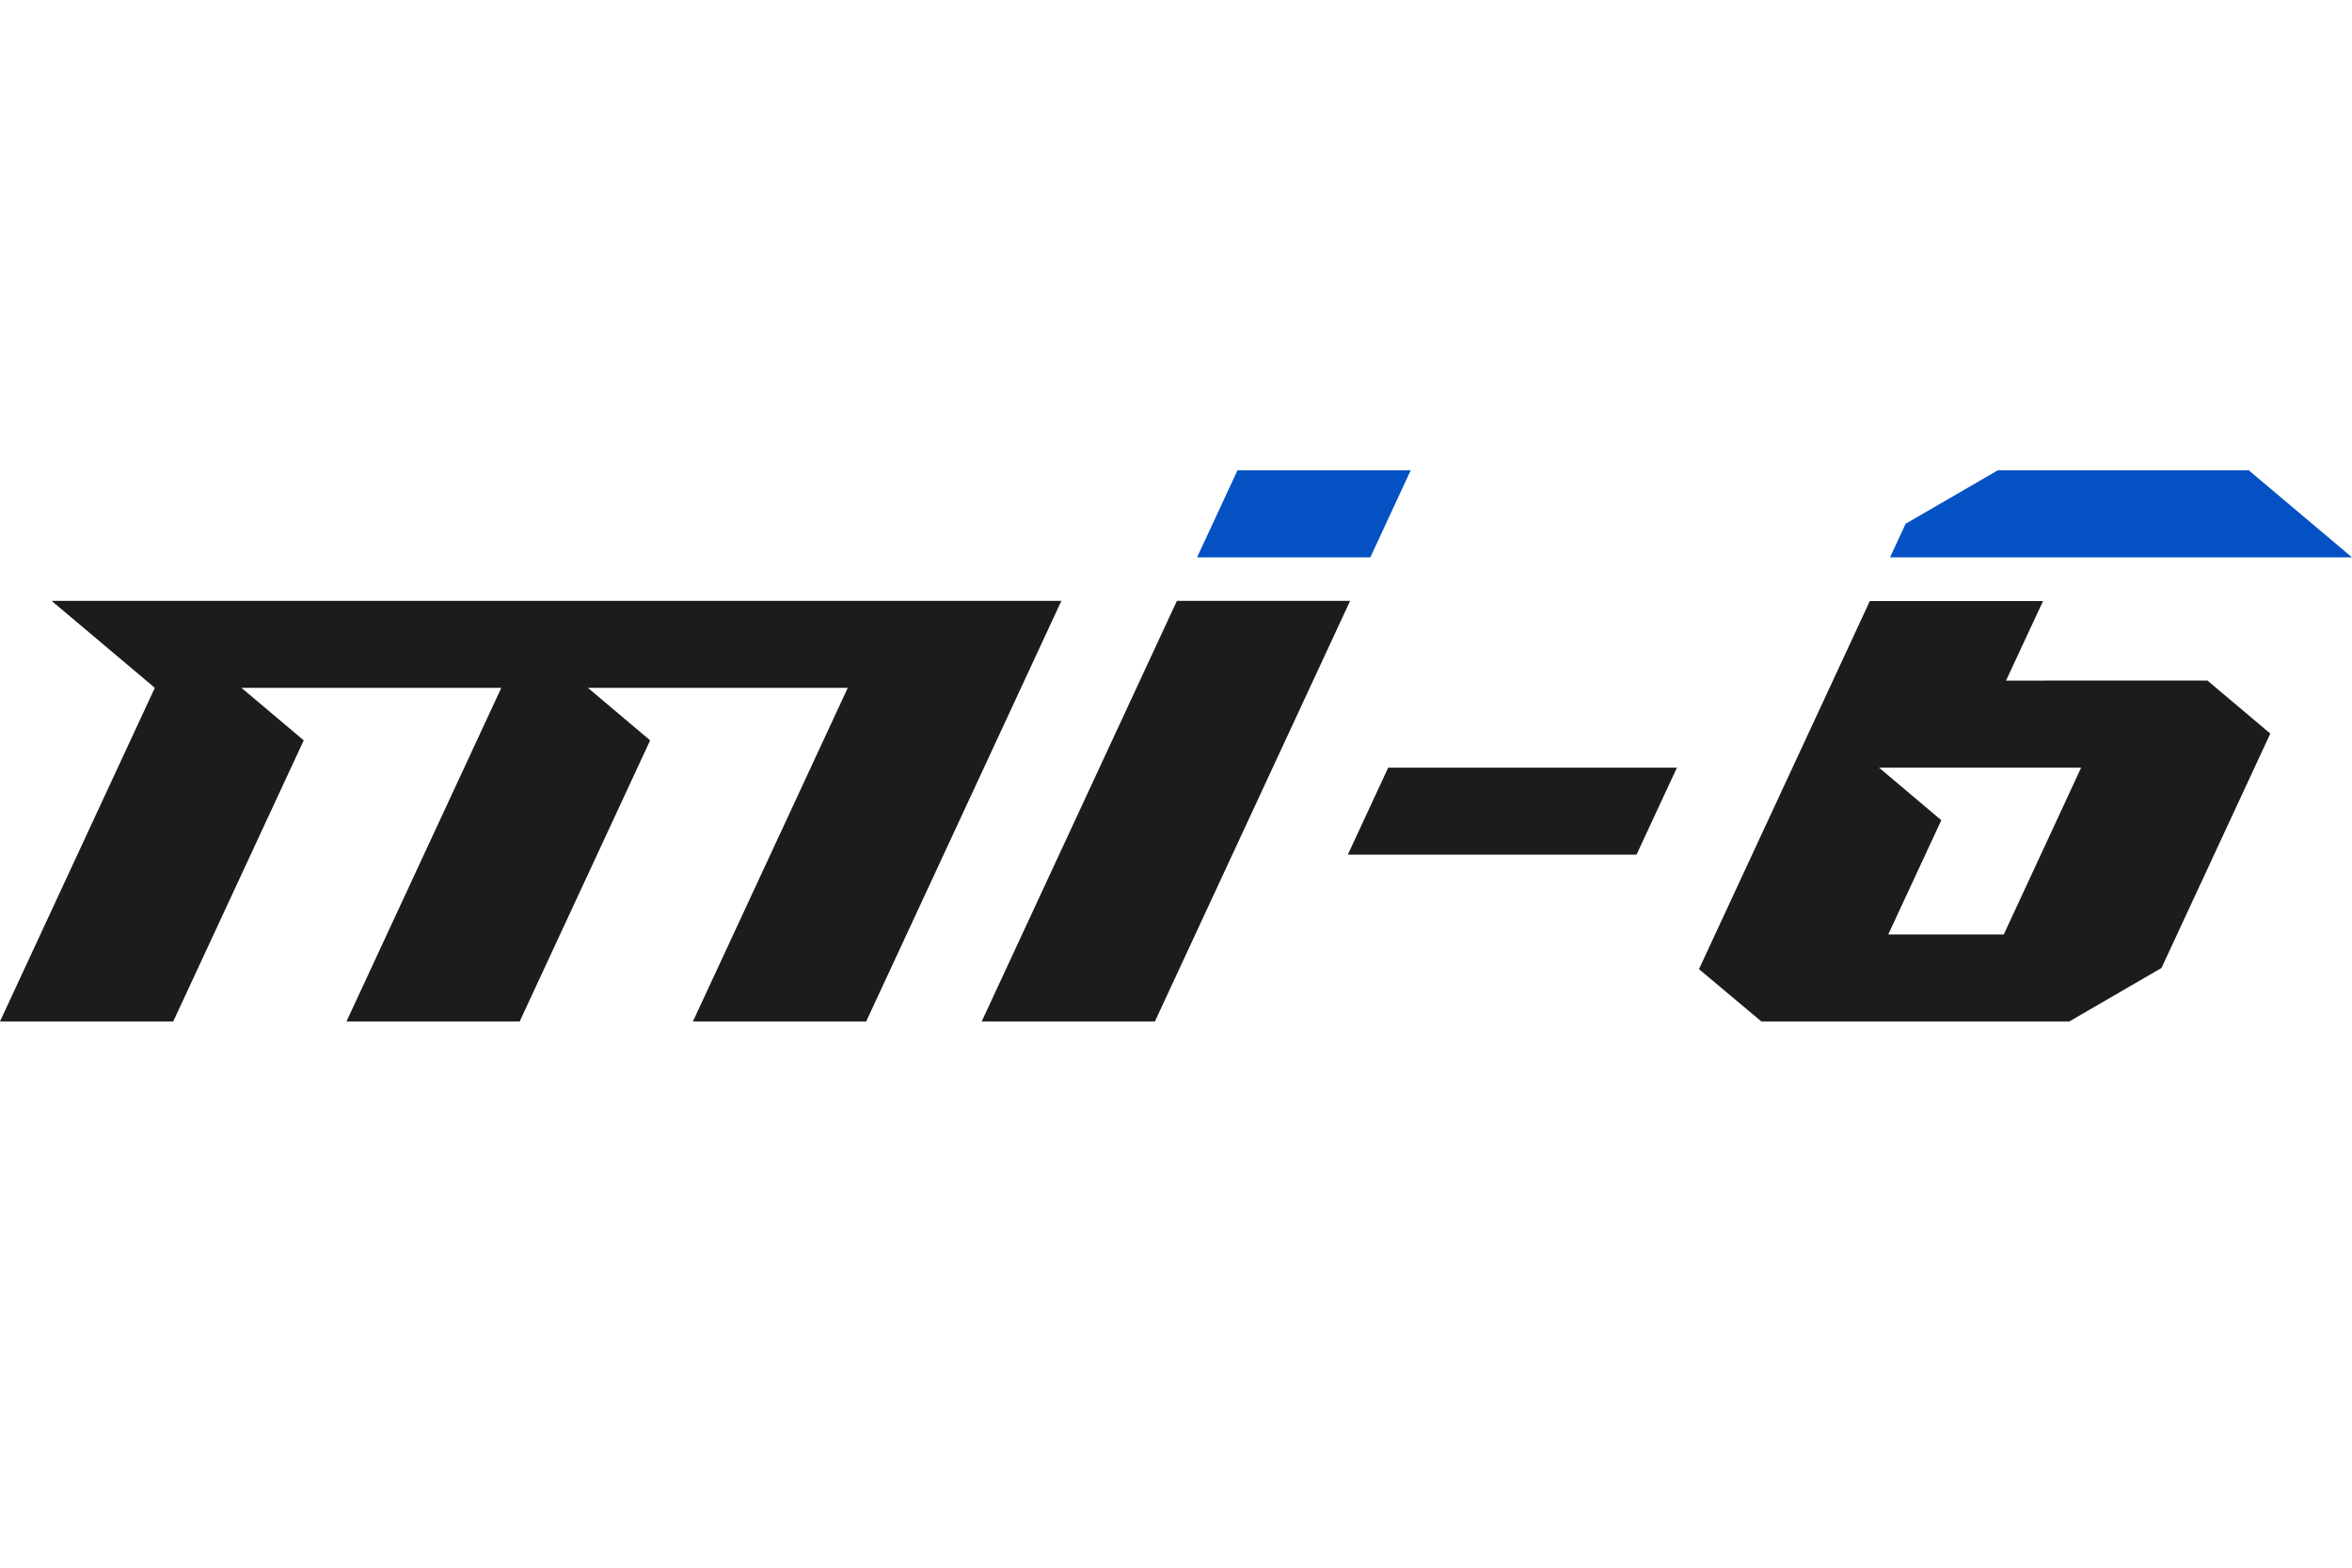 <?xml version="1.0" encoding="utf-8"?>
<svg xmlns="http://www.w3.org/2000/svg" width="90" height="60" viewBox="0 0 90 60" fill="none">
<path fill-rule="evenodd" clip-rule="evenodd" d="M47.353 18H48.425H53.981L52.436 21.331H45.807L47.353 18ZM76.447 18H86.05L90 21.331H72.323L72.919 20.046L76.447 18Z" fill="#0451C4"/>
<path fill-rule="evenodd" clip-rule="evenodd" d="M33.985 22.996H37.212H40.614L33.145 39.094H26.515L32.44 26.326H27.993H25.811H22.497L24.878 28.336L19.886 39.094H13.258L19.182 26.326H14.734H12.553H9.24L11.622 28.336L6.629 39.094H0L5.852 26.481L5.924 26.326L5.65 26.094L1.974 22.996H7.47H7.942H10.429H14.099H20.728H27.357H33.985ZM37.565 39.094L45.035 22.996H51.663L44.193 39.094H37.565ZM76.761 26.049L78.178 23.003H71.55L65.012 37.092L67.399 39.094H79.183L82.71 37.047L86.874 28.076L84.468 26.046L76.761 26.049ZM76.675 35.765H72.254L74.285 31.392L71.902 29.38H79.636L76.675 35.765ZM64.169 29.38L62.622 32.71H51.575L53.12 29.38H64.169Z" fill="#1C1C1C"/>
</svg>